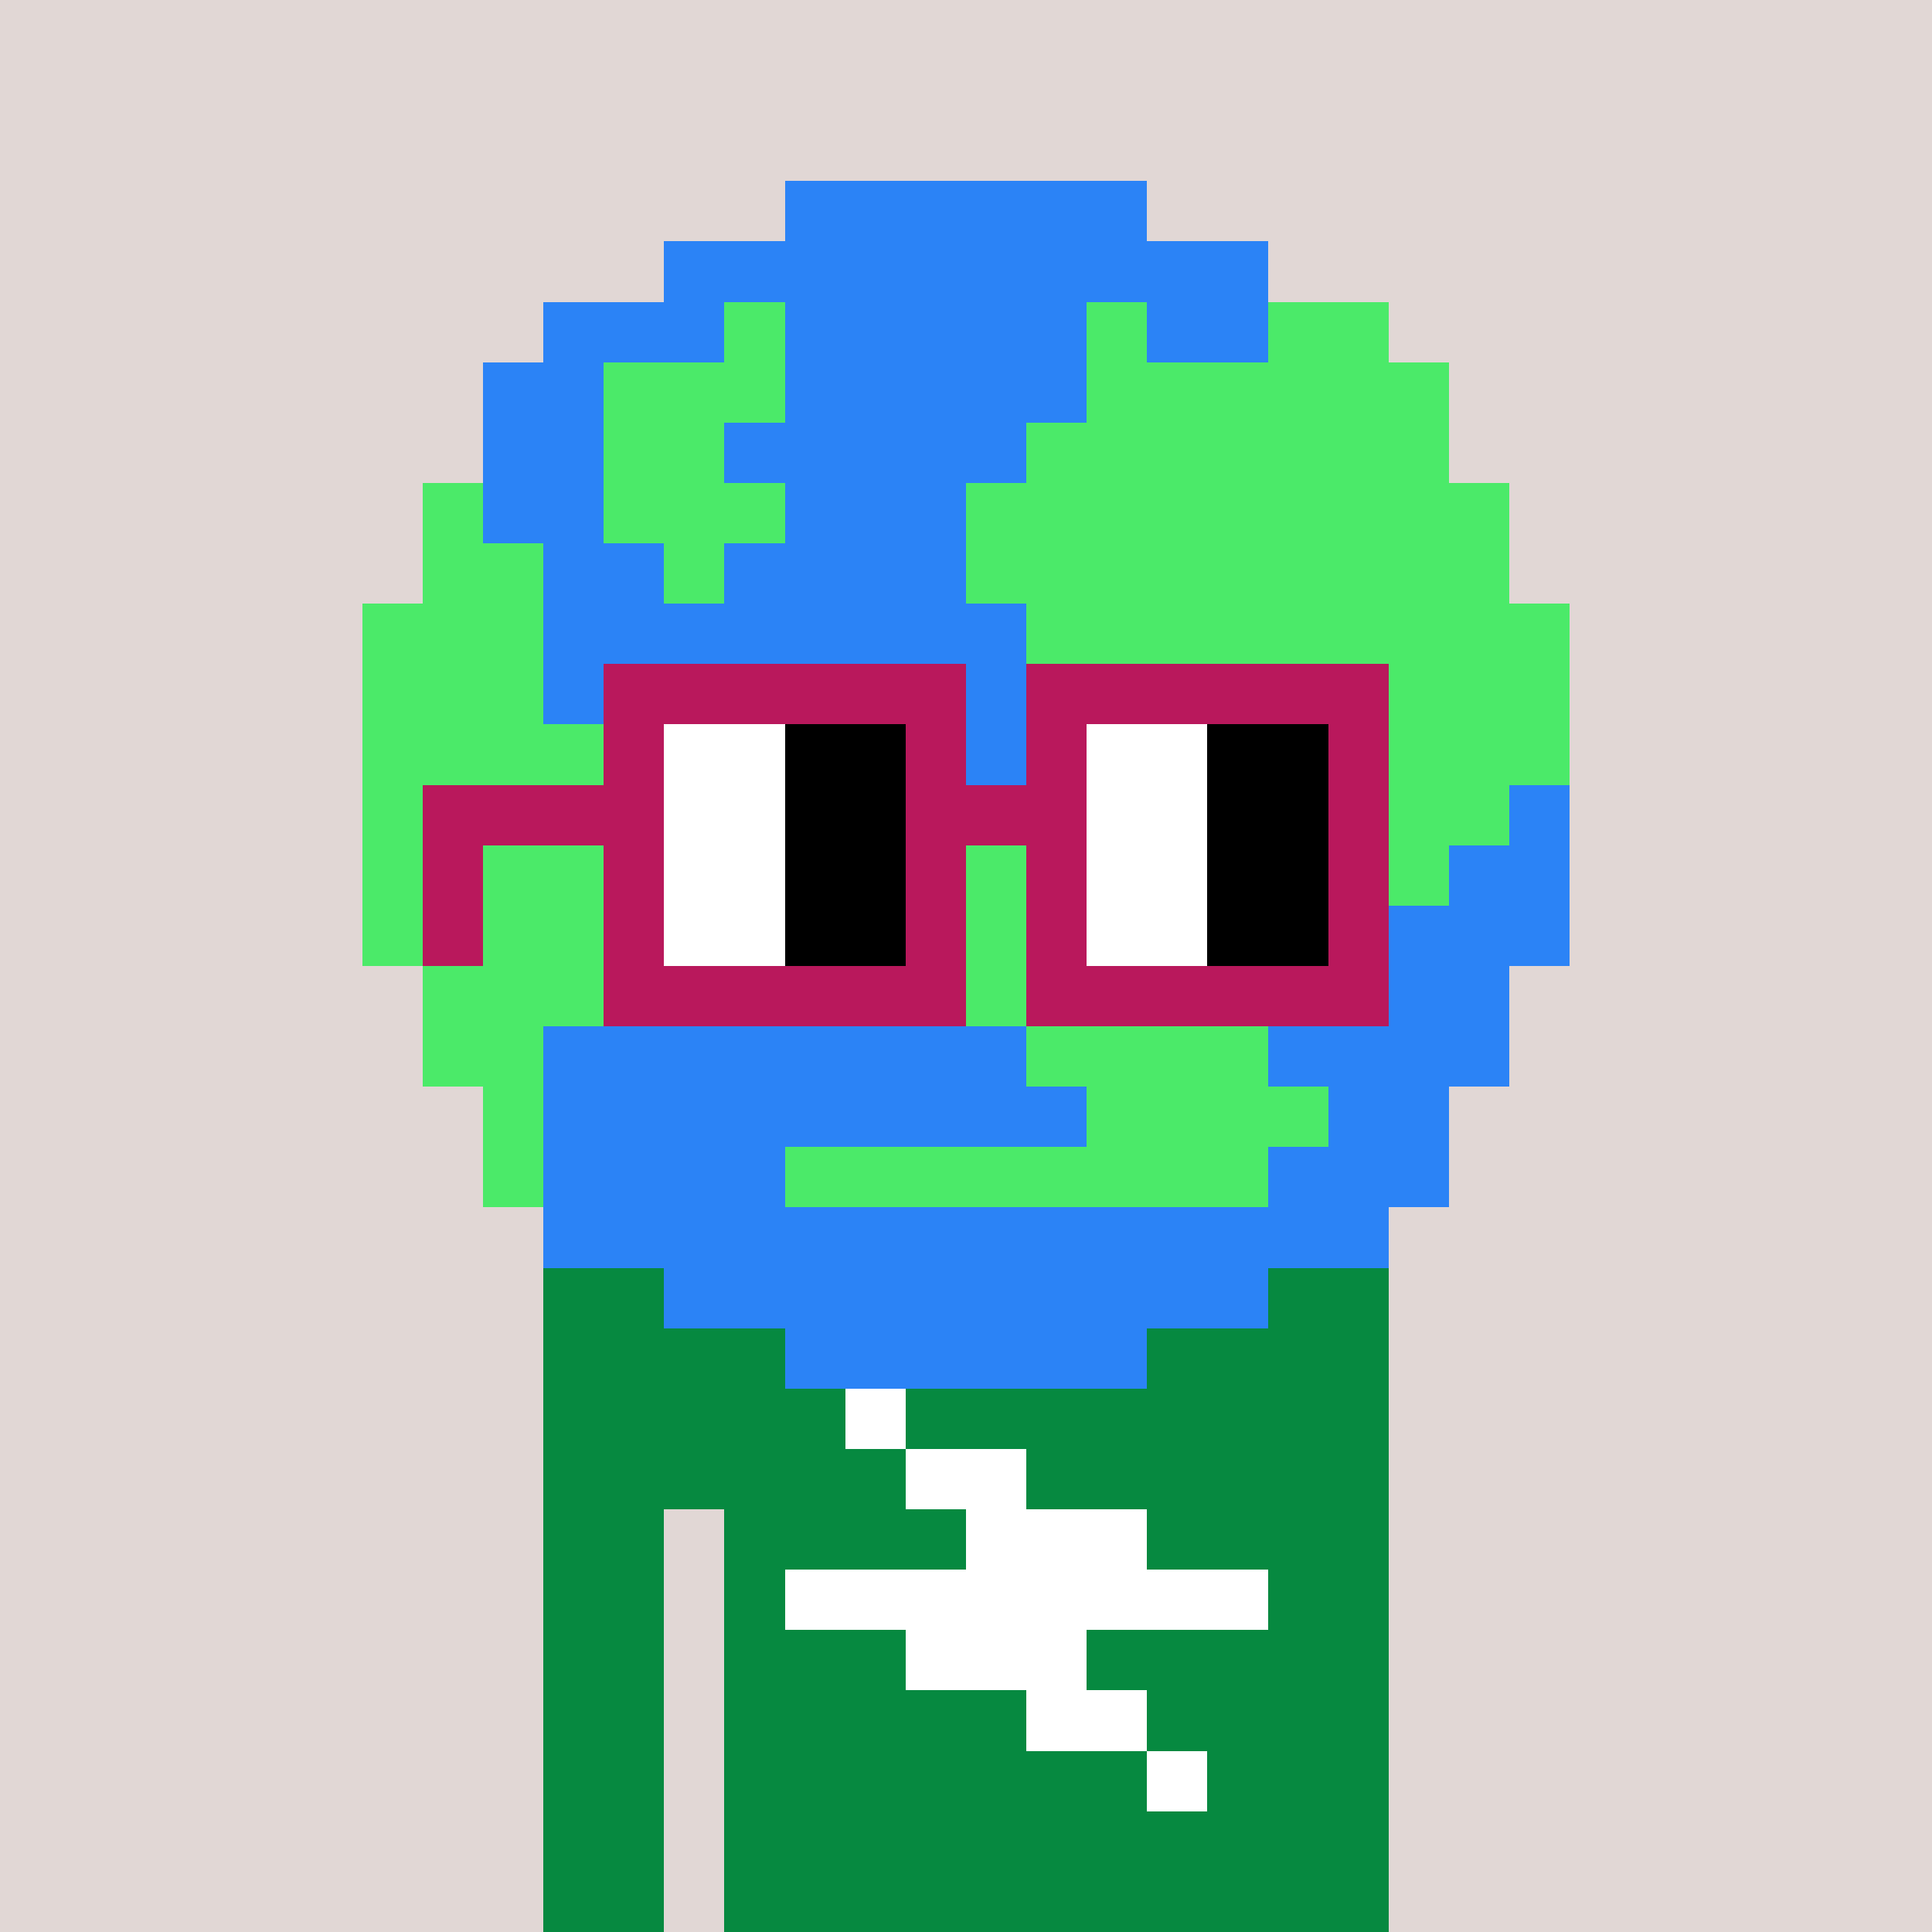 <svg width="320" height="320" viewBox="0 0 320 320" xmlns="http://www.w3.org/2000/svg" shape-rendering="crispEdges"> <rect width="100%" height="100%" fill="#e1d7d5" /><rect width="140" height="10" x="90" y="210" fill="#068940" shape-rendering="crispEdges" /><rect width="140" height="10" x="90" y="220" fill="#068940" shape-rendering="crispEdges" /><rect width="140" height="10" x="90" y="230" fill="#068940" shape-rendering="crispEdges" /><rect width="140" height="10" x="90" y="240" fill="#068940" shape-rendering="crispEdges" /><rect width="20" height="10" x="90" y="250" fill="#068940" shape-rendering="crispEdges" /><rect width="110" height="10" x="120" y="250" fill="#068940" shape-rendering="crispEdges" /><rect width="20" height="10" x="90" y="260" fill="#068940" shape-rendering="crispEdges" /><rect width="110" height="10" x="120" y="260" fill="#068940" shape-rendering="crispEdges" /><rect width="20" height="10" x="90" y="270" fill="#068940" shape-rendering="crispEdges" /><rect width="110" height="10" x="120" y="270" fill="#068940" shape-rendering="crispEdges" /><rect width="20" height="10" x="90" y="280" fill="#068940" shape-rendering="crispEdges" /><rect width="110" height="10" x="120" y="280" fill="#068940" shape-rendering="crispEdges" /><rect width="20" height="10" x="90" y="290" fill="#068940" shape-rendering="crispEdges" /><rect width="110" height="10" x="120" y="290" fill="#068940" shape-rendering="crispEdges" /><rect width="20" height="10" x="90" y="300" fill="#068940" shape-rendering="crispEdges" /><rect width="110" height="10" x="120" y="300" fill="#068940" shape-rendering="crispEdges" /><rect width="20" height="10" x="90" y="310" fill="#068940" shape-rendering="crispEdges" /><rect width="110" height="10" x="120" y="310" fill="#068940" shape-rendering="crispEdges" /><rect width="10" height="10" x="140" y="230" fill="#ffffff" shape-rendering="crispEdges" /><rect width="20" height="10" x="150" y="240" fill="#ffffff" shape-rendering="crispEdges" /><rect width="30" height="10" x="160" y="250" fill="#ffffff" shape-rendering="crispEdges" /><rect width="80" height="10" x="130" y="260" fill="#ffffff" shape-rendering="crispEdges" /><rect width="30" height="10" x="150" y="270" fill="#ffffff" shape-rendering="crispEdges" /><rect width="20" height="10" x="170" y="280" fill="#ffffff" shape-rendering="crispEdges" /><rect width="10" height="10" x="190" y="290" fill="#ffffff" shape-rendering="crispEdges" /><rect width="60" height="10" x="130" y="30" fill="#2b83f6" shape-rendering="crispEdges" /><rect width="100" height="10" x="110" y="40" fill="#2b83f6" shape-rendering="crispEdges" /><rect width="30" height="10" x="90" y="50" fill="#2b83f6" shape-rendering="crispEdges" /><rect width="10" height="10" x="120" y="50" fill="#4bea69" shape-rendering="crispEdges" /><rect width="50" height="10" x="130" y="50" fill="#2b83f6" shape-rendering="crispEdges" /><rect width="10" height="10" x="180" y="50" fill="#4bea69" shape-rendering="crispEdges" /><rect width="20" height="10" x="190" y="50" fill="#2b83f6" shape-rendering="crispEdges" /><rect width="20" height="10" x="210" y="50" fill="#4bea69" shape-rendering="crispEdges" /><rect width="20" height="10" x="80" y="60" fill="#2b83f6" shape-rendering="crispEdges" /><rect width="30" height="10" x="100" y="60" fill="#4bea69" shape-rendering="crispEdges" /><rect width="50" height="10" x="130" y="60" fill="#2b83f6" shape-rendering="crispEdges" /><rect width="60" height="10" x="180" y="60" fill="#4bea69" shape-rendering="crispEdges" /><rect width="20" height="10" x="80" y="70" fill="#2b83f6" shape-rendering="crispEdges" /><rect width="20" height="10" x="100" y="70" fill="#4bea69" shape-rendering="crispEdges" /><rect width="50" height="10" x="120" y="70" fill="#2b83f6" shape-rendering="crispEdges" /><rect width="70" height="10" x="170" y="70" fill="#4bea69" shape-rendering="crispEdges" /><rect width="10" height="10" x="70" y="80" fill="#4bea69" shape-rendering="crispEdges" /><rect width="20" height="10" x="80" y="80" fill="#2b83f6" shape-rendering="crispEdges" /><rect width="30" height="10" x="100" y="80" fill="#4bea69" shape-rendering="crispEdges" /><rect width="30" height="10" x="130" y="80" fill="#2b83f6" shape-rendering="crispEdges" /><rect width="90" height="10" x="160" y="80" fill="#4bea69" shape-rendering="crispEdges" /><rect width="20" height="10" x="70" y="90" fill="#4bea69" shape-rendering="crispEdges" /><rect width="20" height="10" x="90" y="90" fill="#2b83f6" shape-rendering="crispEdges" /><rect width="10" height="10" x="110" y="90" fill="#4bea69" shape-rendering="crispEdges" /><rect width="40" height="10" x="120" y="90" fill="#2b83f6" shape-rendering="crispEdges" /><rect width="90" height="10" x="160" y="90" fill="#4bea69" shape-rendering="crispEdges" /><rect width="30" height="10" x="60" y="100" fill="#4bea69" shape-rendering="crispEdges" /><rect width="80" height="10" x="90" y="100" fill="#2b83f6" shape-rendering="crispEdges" /><rect width="90" height="10" x="170" y="100" fill="#4bea69" shape-rendering="crispEdges" /><rect width="30" height="10" x="60" y="110" fill="#4bea69" shape-rendering="crispEdges" /><rect width="130" height="10" x="90" y="110" fill="#2b83f6" shape-rendering="crispEdges" /><rect width="40" height="10" x="220" y="110" fill="#4bea69" shape-rendering="crispEdges" /><rect width="40" height="10" x="60" y="120" fill="#4bea69" shape-rendering="crispEdges" /><rect width="70" height="10" x="100" y="120" fill="#2b83f6" shape-rendering="crispEdges" /><rect width="90" height="10" x="170" y="120" fill="#4bea69" shape-rendering="crispEdges" /><rect width="50" height="10" x="60" y="130" fill="#4bea69" shape-rendering="crispEdges" /><rect width="50" height="10" x="110" y="130" fill="#2b83f6" shape-rendering="crispEdges" /><rect width="90" height="10" x="160" y="130" fill="#4bea69" shape-rendering="crispEdges" /><rect width="10" height="10" x="250" y="130" fill="#2b83f6" shape-rendering="crispEdges" /><rect width="60" height="10" x="60" y="140" fill="#4bea69" shape-rendering="crispEdges" /><rect width="40" height="10" x="120" y="140" fill="#2b83f6" shape-rendering="crispEdges" /><rect width="80" height="10" x="160" y="140" fill="#4bea69" shape-rendering="crispEdges" /><rect width="20" height="10" x="240" y="140" fill="#2b83f6" shape-rendering="crispEdges" /><rect width="60" height="10" x="60" y="150" fill="#4bea69" shape-rendering="crispEdges" /><rect width="40" height="10" x="120" y="150" fill="#2b83f6" shape-rendering="crispEdges" /><rect width="70" height="10" x="160" y="150" fill="#4bea69" shape-rendering="crispEdges" /><rect width="30" height="10" x="230" y="150" fill="#2b83f6" shape-rendering="crispEdges" /><rect width="30" height="10" x="70" y="160" fill="#4bea69" shape-rendering="crispEdges" /><rect width="60" height="10" x="100" y="160" fill="#2b83f6" shape-rendering="crispEdges" /><rect width="70" height="10" x="160" y="160" fill="#4bea69" shape-rendering="crispEdges" /><rect width="20" height="10" x="230" y="160" fill="#2b83f6" shape-rendering="crispEdges" /><rect width="20" height="10" x="70" y="170" fill="#4bea69" shape-rendering="crispEdges" /><rect width="80" height="10" x="90" y="170" fill="#2b83f6" shape-rendering="crispEdges" /><rect width="40" height="10" x="170" y="170" fill="#4bea69" shape-rendering="crispEdges" /><rect width="40" height="10" x="210" y="170" fill="#2b83f6" shape-rendering="crispEdges" /><rect width="10" height="10" x="80" y="180" fill="#4bea69" shape-rendering="crispEdges" /><rect width="90" height="10" x="90" y="180" fill="#2b83f6" shape-rendering="crispEdges" /><rect width="40" height="10" x="180" y="180" fill="#4bea69" shape-rendering="crispEdges" /><rect width="20" height="10" x="220" y="180" fill="#2b83f6" shape-rendering="crispEdges" /><rect width="10" height="10" x="80" y="190" fill="#4bea69" shape-rendering="crispEdges" /><rect width="40" height="10" x="90" y="190" fill="#2b83f6" shape-rendering="crispEdges" /><rect width="80" height="10" x="130" y="190" fill="#4bea69" shape-rendering="crispEdges" /><rect width="30" height="10" x="210" y="190" fill="#2b83f6" shape-rendering="crispEdges" /><rect width="140" height="10" x="90" y="200" fill="#2b83f6" shape-rendering="crispEdges" /><rect width="100" height="10" x="110" y="210" fill="#2b83f6" shape-rendering="crispEdges" /><rect width="60" height="10" x="130" y="220" fill="#2b83f6" shape-rendering="crispEdges" /><rect width="60" height="10" x="100" y="110" fill="#b9185c" shape-rendering="crispEdges" /><rect width="60" height="10" x="170" y="110" fill="#b9185c" shape-rendering="crispEdges" /><rect width="10" height="10" x="100" y="120" fill="#b9185c" shape-rendering="crispEdges" /><rect width="20" height="10" x="110" y="120" fill="#ffffff" shape-rendering="crispEdges" /><rect width="20" height="10" x="130" y="120" fill="#000000" shape-rendering="crispEdges" /><rect width="10" height="10" x="150" y="120" fill="#b9185c" shape-rendering="crispEdges" /><rect width="10" height="10" x="170" y="120" fill="#b9185c" shape-rendering="crispEdges" /><rect width="20" height="10" x="180" y="120" fill="#ffffff" shape-rendering="crispEdges" /><rect width="20" height="10" x="200" y="120" fill="#000000" shape-rendering="crispEdges" /><rect width="10" height="10" x="220" y="120" fill="#b9185c" shape-rendering="crispEdges" /><rect width="40" height="10" x="70" y="130" fill="#b9185c" shape-rendering="crispEdges" /><rect width="20" height="10" x="110" y="130" fill="#ffffff" shape-rendering="crispEdges" /><rect width="20" height="10" x="130" y="130" fill="#000000" shape-rendering="crispEdges" /><rect width="30" height="10" x="150" y="130" fill="#b9185c" shape-rendering="crispEdges" /><rect width="20" height="10" x="180" y="130" fill="#ffffff" shape-rendering="crispEdges" /><rect width="20" height="10" x="200" y="130" fill="#000000" shape-rendering="crispEdges" /><rect width="10" height="10" x="220" y="130" fill="#b9185c" shape-rendering="crispEdges" /><rect width="10" height="10" x="70" y="140" fill="#b9185c" shape-rendering="crispEdges" /><rect width="10" height="10" x="100" y="140" fill="#b9185c" shape-rendering="crispEdges" /><rect width="20" height="10" x="110" y="140" fill="#ffffff" shape-rendering="crispEdges" /><rect width="20" height="10" x="130" y="140" fill="#000000" shape-rendering="crispEdges" /><rect width="10" height="10" x="150" y="140" fill="#b9185c" shape-rendering="crispEdges" /><rect width="10" height="10" x="170" y="140" fill="#b9185c" shape-rendering="crispEdges" /><rect width="20" height="10" x="180" y="140" fill="#ffffff" shape-rendering="crispEdges" /><rect width="20" height="10" x="200" y="140" fill="#000000" shape-rendering="crispEdges" /><rect width="10" height="10" x="220" y="140" fill="#b9185c" shape-rendering="crispEdges" /><rect width="10" height="10" x="70" y="150" fill="#b9185c" shape-rendering="crispEdges" /><rect width="10" height="10" x="100" y="150" fill="#b9185c" shape-rendering="crispEdges" /><rect width="20" height="10" x="110" y="150" fill="#ffffff" shape-rendering="crispEdges" /><rect width="20" height="10" x="130" y="150" fill="#000000" shape-rendering="crispEdges" /><rect width="10" height="10" x="150" y="150" fill="#b9185c" shape-rendering="crispEdges" /><rect width="10" height="10" x="170" y="150" fill="#b9185c" shape-rendering="crispEdges" /><rect width="20" height="10" x="180" y="150" fill="#ffffff" shape-rendering="crispEdges" /><rect width="20" height="10" x="200" y="150" fill="#000000" shape-rendering="crispEdges" /><rect width="10" height="10" x="220" y="150" fill="#b9185c" shape-rendering="crispEdges" /><rect width="60" height="10" x="100" y="160" fill="#b9185c" shape-rendering="crispEdges" /><rect width="60" height="10" x="170" y="160" fill="#b9185c" shape-rendering="crispEdges" /></svg>